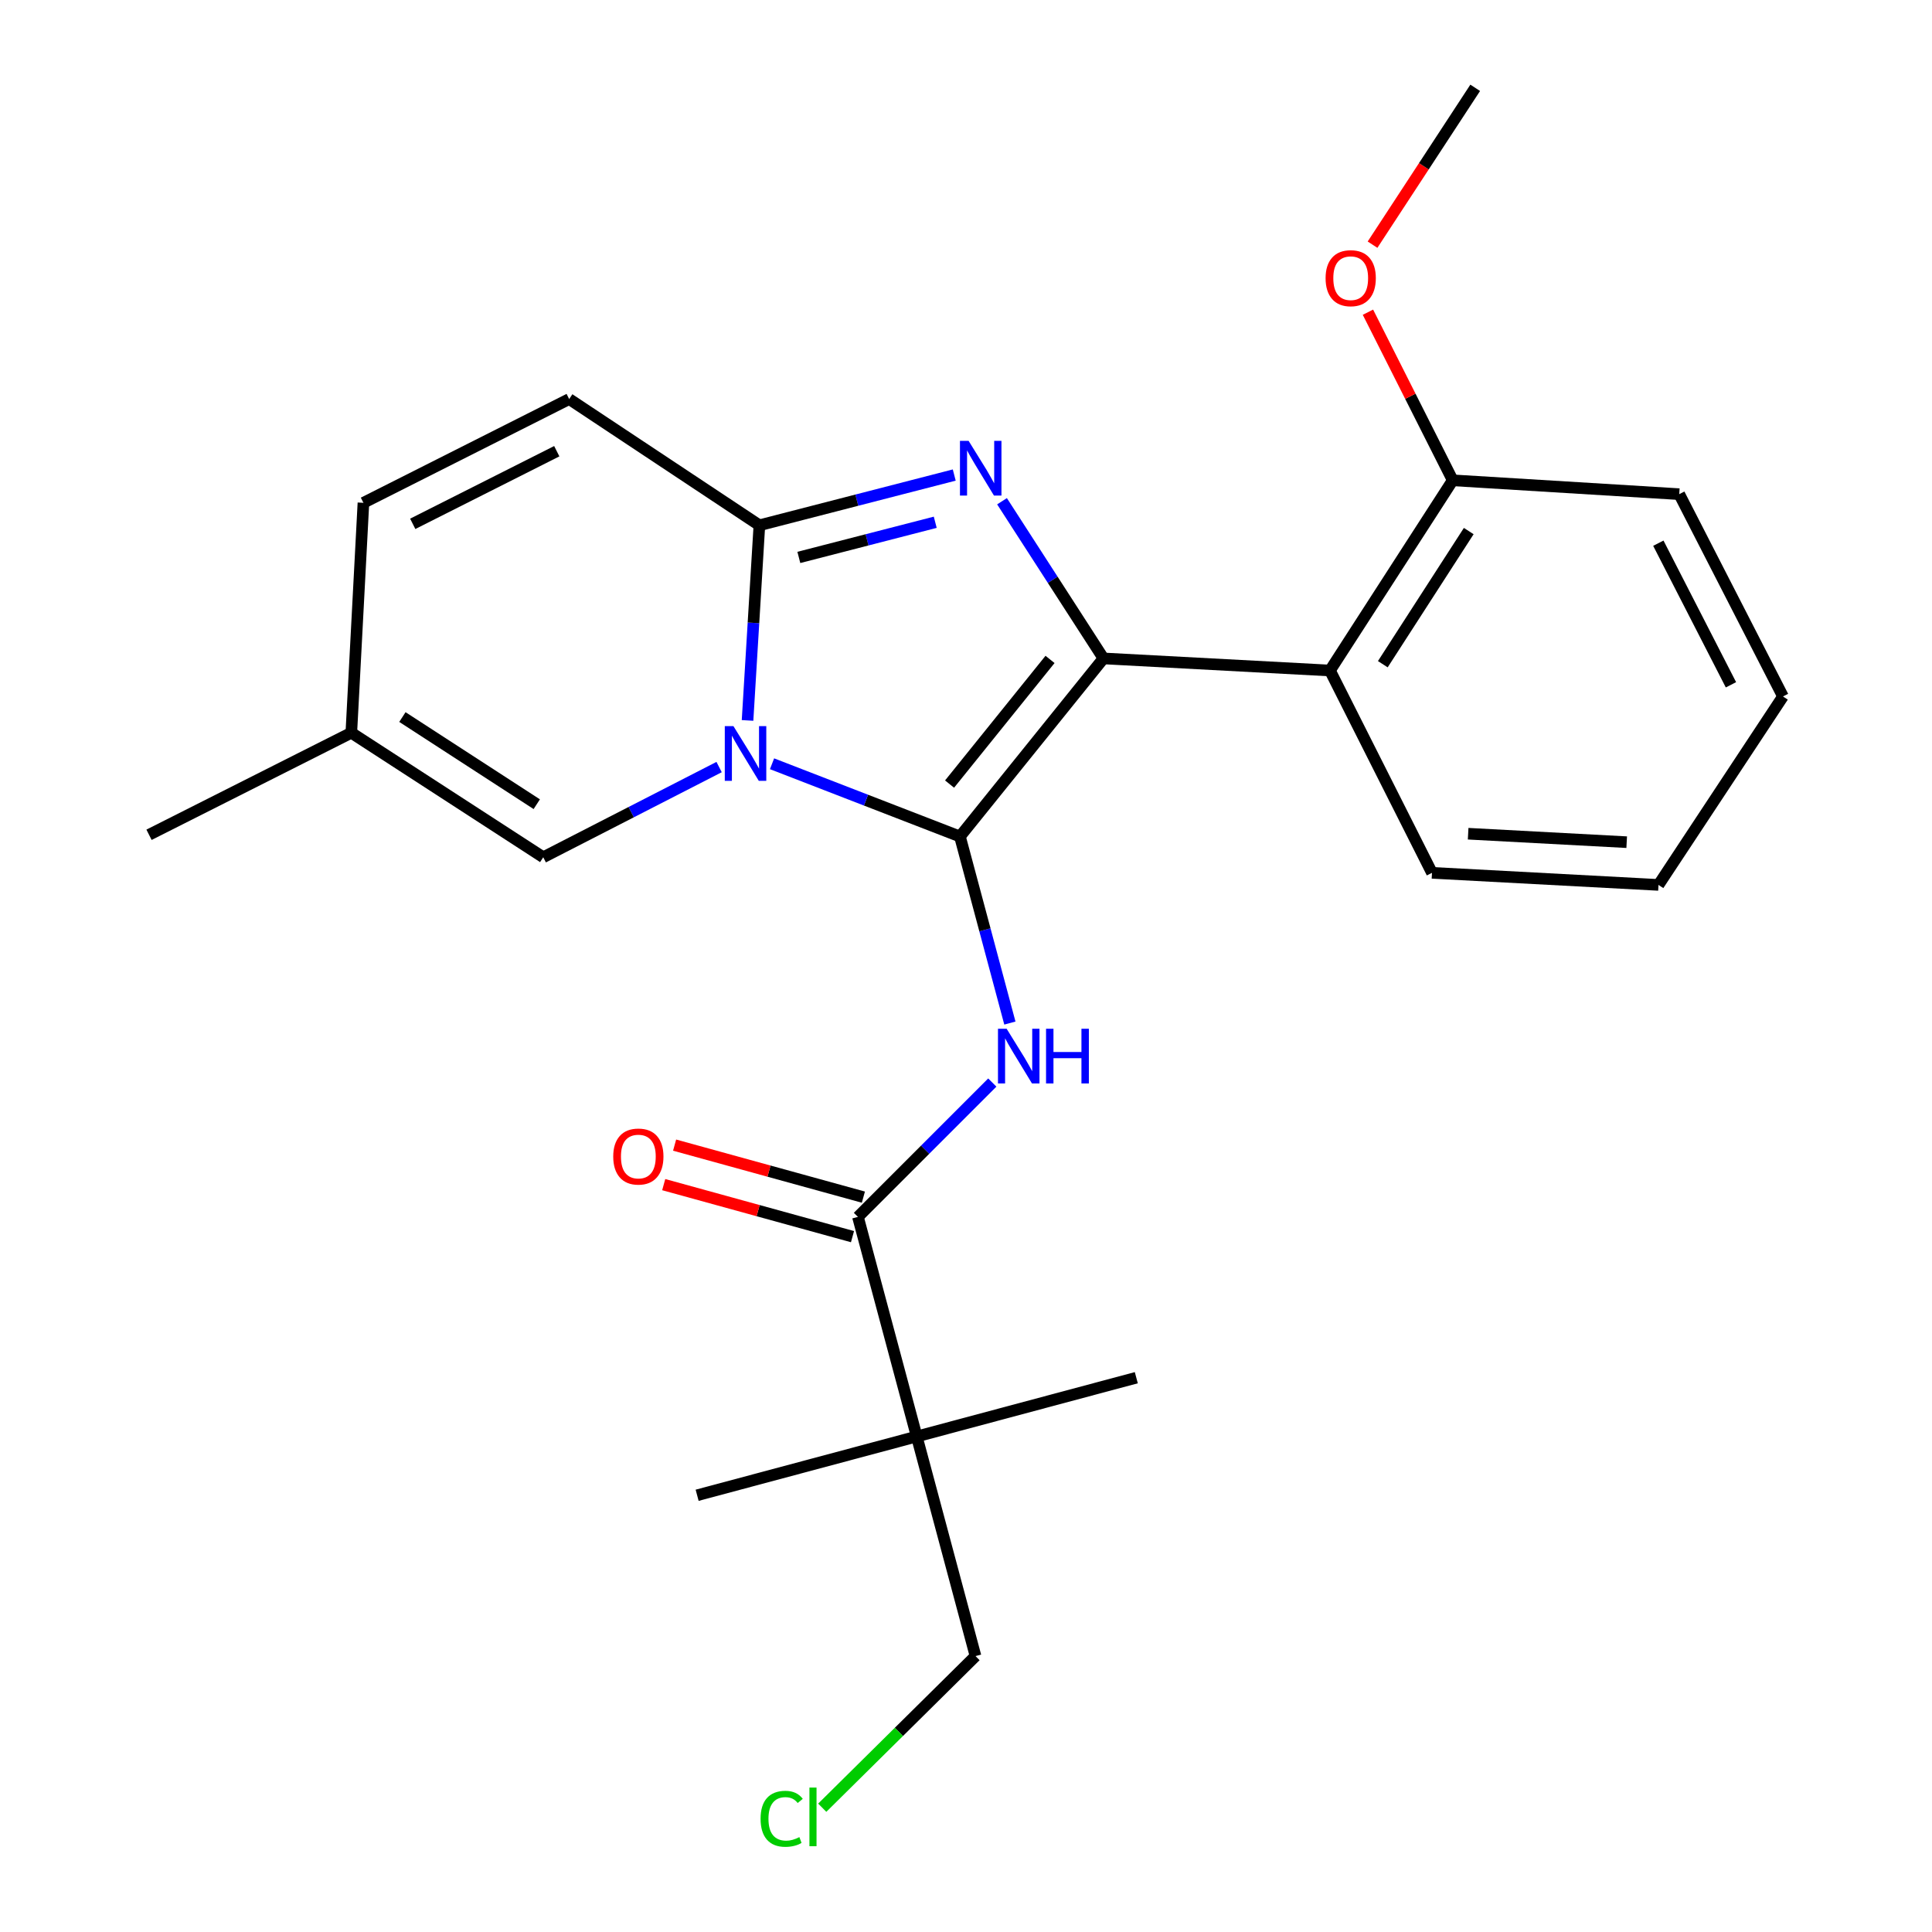 <?xml version='1.0' encoding='iso-8859-1'?>
<svg version='1.1' baseProfile='full'
              xmlns='http://www.w3.org/2000/svg'
                      xmlns:rdkit='http://www.rdkit.org/xml'
                      xmlns:xlink='http://www.w3.org/1999/xlink'
                  xml:space='preserve'
width='1000px' height='1000px' viewBox='0 0 1000 1000'>
<!-- END OF HEADER -->
<rect style='opacity:1.0;fill:#FFFFFF;stroke:none' width='1000' height='1000' x='0' y='0'> </rect>
<path class='bond-0' d='M 474.498,743.525 L 504.926,857.187' style='fill:none;fill-rule:evenodd;stroke:#000000;stroke-width:6px;stroke-linecap:butt;stroke-linejoin:miter;stroke-opacity:1' />
<path class='bond-1' d='M 474.498,743.525 L 360.836,773.953' style='fill:none;fill-rule:evenodd;stroke:#000000;stroke-width:6px;stroke-linecap:butt;stroke-linejoin:miter;stroke-opacity:1' />
<path class='bond-2' d='M 474.498,743.525 L 588.149,713.097' style='fill:none;fill-rule:evenodd;stroke:#000000;stroke-width:6px;stroke-linecap:butt;stroke-linejoin:miter;stroke-opacity:1' />
<path class='bond-3' d='M 474.498,743.525 L 444.07,629.863' style='fill:none;fill-rule:evenodd;stroke:#000000;stroke-width:6px;stroke-linecap:butt;stroke-linejoin:miter;stroke-opacity:1' />
<path class='bond-4' d='M 513.611,560.323 L 478.841,595.093' style='fill:none;fill-rule:evenodd;stroke:#0000FF;stroke-width:6px;stroke-linecap:butt;stroke-linejoin:miter;stroke-opacity:1' />
<path class='bond-4' d='M 478.841,595.093 L 444.07,629.863' style='fill:none;fill-rule:evenodd;stroke:#000000;stroke-width:6px;stroke-linecap:butt;stroke-linejoin:miter;stroke-opacity:1' />
<path class='bond-5' d='M 522.715,529.539 L 509.79,481.258' style='fill:none;fill-rule:evenodd;stroke:#0000FF;stroke-width:6px;stroke-linecap:butt;stroke-linejoin:miter;stroke-opacity:1' />
<path class='bond-5' d='M 509.79,481.258 L 496.865,432.978' style='fill:none;fill-rule:evenodd;stroke:#000000;stroke-width:6px;stroke-linecap:butt;stroke-linejoin:miter;stroke-opacity:1' />
<path class='bond-6' d='M 446.888,619.638 L 398.031,606.174' style='fill:none;fill-rule:evenodd;stroke:#000000;stroke-width:6px;stroke-linecap:butt;stroke-linejoin:miter;stroke-opacity:1' />
<path class='bond-6' d='M 398.031,606.174 L 349.174,592.709' style='fill:none;fill-rule:evenodd;stroke:#FF0000;stroke-width:6px;stroke-linecap:butt;stroke-linejoin:miter;stroke-opacity:1' />
<path class='bond-6' d='M 441.253,640.088 L 392.395,626.624' style='fill:none;fill-rule:evenodd;stroke:#000000;stroke-width:6px;stroke-linecap:butt;stroke-linejoin:miter;stroke-opacity:1' />
<path class='bond-6' d='M 392.395,626.624 L 343.538,613.159' style='fill:none;fill-rule:evenodd;stroke:#FF0000;stroke-width:6px;stroke-linecap:butt;stroke-linejoin:miter;stroke-opacity:1' />
<path class='bond-7' d='M 504.926,857.187 L 465.26,896.431' style='fill:none;fill-rule:evenodd;stroke:#000000;stroke-width:6px;stroke-linecap:butt;stroke-linejoin:miter;stroke-opacity:1' />
<path class='bond-7' d='M 465.26,896.431 L 425.595,935.674' style='fill:none;fill-rule:evenodd;stroke:#00CC00;stroke-width:6px;stroke-linecap:butt;stroke-linejoin:miter;stroke-opacity:1' />
<path class='bond-8' d='M 493.915,245.882 L 443.485,258.883' style='fill:none;fill-rule:evenodd;stroke:#0000FF;stroke-width:6px;stroke-linecap:butt;stroke-linejoin:miter;stroke-opacity:1' />
<path class='bond-8' d='M 443.485,258.883 L 393.055,271.883' style='fill:none;fill-rule:evenodd;stroke:#000000;stroke-width:6px;stroke-linecap:butt;stroke-linejoin:miter;stroke-opacity:1' />
<path class='bond-8' d='M 484.081,270.323 L 448.78,279.423' style='fill:none;fill-rule:evenodd;stroke:#0000FF;stroke-width:6px;stroke-linecap:butt;stroke-linejoin:miter;stroke-opacity:1' />
<path class='bond-8' d='M 448.78,279.423 L 413.479,288.524' style='fill:none;fill-rule:evenodd;stroke:#000000;stroke-width:6px;stroke-linecap:butt;stroke-linejoin:miter;stroke-opacity:1' />
<path class='bond-9' d='M 518.643,259.44 L 544.899,300.12' style='fill:none;fill-rule:evenodd;stroke:#0000FF;stroke-width:6px;stroke-linecap:butt;stroke-linejoin:miter;stroke-opacity:1' />
<path class='bond-9' d='M 544.899,300.12 L 571.155,340.799' style='fill:none;fill-rule:evenodd;stroke:#000000;stroke-width:6px;stroke-linecap:butt;stroke-linejoin:miter;stroke-opacity:1' />
<path class='bond-10' d='M 496.865,432.978 L 448.235,414.15' style='fill:none;fill-rule:evenodd;stroke:#000000;stroke-width:6px;stroke-linecap:butt;stroke-linejoin:miter;stroke-opacity:1' />
<path class='bond-10' d='M 448.235,414.15 L 399.605,395.322' style='fill:none;fill-rule:evenodd;stroke:#0000FF;stroke-width:6px;stroke-linecap:butt;stroke-linejoin:miter;stroke-opacity:1' />
<path class='bond-11' d='M 496.865,432.978 L 571.155,340.799' style='fill:none;fill-rule:evenodd;stroke:#000000;stroke-width:6px;stroke-linecap:butt;stroke-linejoin:miter;stroke-opacity:1' />
<path class='bond-11' d='M 491.493,405.841 L 543.496,341.315' style='fill:none;fill-rule:evenodd;stroke:#000000;stroke-width:6px;stroke-linecap:butt;stroke-linejoin:miter;stroke-opacity:1' />
<path class='bond-12' d='M 571.155,340.799 L 688.388,347.057' style='fill:none;fill-rule:evenodd;stroke:#000000;stroke-width:6px;stroke-linecap:butt;stroke-linejoin:miter;stroke-opacity:1' />
<path class='bond-13' d='M 77.135,432.083 L 181.84,379.276' style='fill:none;fill-rule:evenodd;stroke:#000000;stroke-width:6px;stroke-linecap:butt;stroke-linejoin:miter;stroke-opacity:1' />
<path class='bond-14' d='M 386.928,372.893 L 389.992,322.388' style='fill:none;fill-rule:evenodd;stroke:#0000FF;stroke-width:6px;stroke-linecap:butt;stroke-linejoin:miter;stroke-opacity:1' />
<path class='bond-14' d='M 389.992,322.388 L 393.055,271.883' style='fill:none;fill-rule:evenodd;stroke:#000000;stroke-width:6px;stroke-linecap:butt;stroke-linejoin:miter;stroke-opacity:1' />
<path class='bond-15' d='M 372.208,397.029 L 326.696,420.371' style='fill:none;fill-rule:evenodd;stroke:#0000FF;stroke-width:6px;stroke-linecap:butt;stroke-linejoin:miter;stroke-opacity:1' />
<path class='bond-15' d='M 326.696,420.371 L 281.184,443.714' style='fill:none;fill-rule:evenodd;stroke:#000000;stroke-width:6px;stroke-linecap:butt;stroke-linejoin:miter;stroke-opacity:1' />
<path class='bond-16' d='M 393.055,271.883 L 294.607,206.55' style='fill:none;fill-rule:evenodd;stroke:#000000;stroke-width:6px;stroke-linecap:butt;stroke-linejoin:miter;stroke-opacity:1' />
<path class='bond-17' d='M 294.607,206.55 L 188.11,260.252' style='fill:none;fill-rule:evenodd;stroke:#000000;stroke-width:6px;stroke-linecap:butt;stroke-linejoin:miter;stroke-opacity:1' />
<path class='bond-17' d='M 288.183,233.545 L 213.635,271.137' style='fill:none;fill-rule:evenodd;stroke:#000000;stroke-width:6px;stroke-linecap:butt;stroke-linejoin:miter;stroke-opacity:1' />
<path class='bond-18' d='M 188.11,260.252 L 181.84,379.276' style='fill:none;fill-rule:evenodd;stroke:#000000;stroke-width:6px;stroke-linecap:butt;stroke-linejoin:miter;stroke-opacity:1' />
<path class='bond-19' d='M 181.84,379.276 L 281.184,443.714' style='fill:none;fill-rule:evenodd;stroke:#000000;stroke-width:6px;stroke-linecap:butt;stroke-linejoin:miter;stroke-opacity:1' />
<path class='bond-19' d='M 208.285,371.145 L 277.826,416.252' style='fill:none;fill-rule:evenodd;stroke:#000000;stroke-width:6px;stroke-linecap:butt;stroke-linejoin:miter;stroke-opacity:1' />
<path class='bond-20' d='M 869.175,255.774 L 922.866,360.48' style='fill:none;fill-rule:evenodd;stroke:#000000;stroke-width:6px;stroke-linecap:butt;stroke-linejoin:miter;stroke-opacity:1' />
<path class='bond-20' d='M 858.353,281.158 L 895.937,354.452' style='fill:none;fill-rule:evenodd;stroke:#000000;stroke-width:6px;stroke-linecap:butt;stroke-linejoin:miter;stroke-opacity:1' />
<path class='bond-21' d='M 869.175,255.774 L 751.93,248.609' style='fill:none;fill-rule:evenodd;stroke:#000000;stroke-width:6px;stroke-linecap:butt;stroke-linejoin:miter;stroke-opacity:1' />
<path class='bond-22' d='M 922.866,360.48 L 858.428,458.032' style='fill:none;fill-rule:evenodd;stroke:#000000;stroke-width:6px;stroke-linecap:butt;stroke-linejoin:miter;stroke-opacity:1' />
<path class='bond-23' d='M 858.428,458.032 L 741.195,451.775' style='fill:none;fill-rule:evenodd;stroke:#000000;stroke-width:6px;stroke-linecap:butt;stroke-linejoin:miter;stroke-opacity:1' />
<path class='bond-23' d='M 841.973,435.911 L 759.91,431.531' style='fill:none;fill-rule:evenodd;stroke:#000000;stroke-width:6px;stroke-linecap:butt;stroke-linejoin:miter;stroke-opacity:1' />
<path class='bond-24' d='M 741.195,451.775 L 688.388,347.057' style='fill:none;fill-rule:evenodd;stroke:#000000;stroke-width:6px;stroke-linecap:butt;stroke-linejoin:miter;stroke-opacity:1' />
<path class='bond-25' d='M 688.388,347.057 L 751.93,248.609' style='fill:none;fill-rule:evenodd;stroke:#000000;stroke-width:6px;stroke-linecap:butt;stroke-linejoin:miter;stroke-opacity:1' />
<path class='bond-25' d='M 715.742,343.793 L 760.221,274.879' style='fill:none;fill-rule:evenodd;stroke:#000000;stroke-width:6px;stroke-linecap:butt;stroke-linejoin:miter;stroke-opacity:1' />
<path class='bond-26' d='M 751.93,248.609 L 729.988,205.102' style='fill:none;fill-rule:evenodd;stroke:#000000;stroke-width:6px;stroke-linecap:butt;stroke-linejoin:miter;stroke-opacity:1' />
<path class='bond-26' d='M 729.988,205.102 L 708.046,161.595' style='fill:none;fill-rule:evenodd;stroke:#FF0000;stroke-width:6px;stroke-linecap:butt;stroke-linejoin:miter;stroke-opacity:1' />
<path class='bond-27' d='M 710.422,126.641 L 736.992,86.048' style='fill:none;fill-rule:evenodd;stroke:#FF0000;stroke-width:6px;stroke-linecap:butt;stroke-linejoin:miter;stroke-opacity:1' />
<path class='bond-27' d='M 736.992,86.048 L 763.562,45.455' style='fill:none;fill-rule:evenodd;stroke:#000000;stroke-width:6px;stroke-linecap:butt;stroke-linejoin:miter;stroke-opacity:1' />
<path  class='atom-1' d='M 521.033 532.48
L 530.313 547.48
Q 531.233 548.96, 532.713 551.64
Q 534.193 554.32, 534.273 554.48
L 534.273 532.48
L 538.033 532.48
L 538.033 560.8
L 534.153 560.8
L 524.193 544.4
Q 523.033 542.48, 521.793 540.28
Q 520.593 538.08, 520.233 537.4
L 520.233 560.8
L 516.553 560.8
L 516.553 532.48
L 521.033 532.48
' fill='#0000FF'/>
<path  class='atom-1' d='M 541.433 532.48
L 545.273 532.48
L 545.273 544.52
L 559.753 544.52
L 559.753 532.48
L 563.593 532.48
L 563.593 560.8
L 559.753 560.8
L 559.753 547.72
L 545.273 547.72
L 545.273 560.8
L 541.433 560.8
L 541.433 532.48
' fill='#0000FF'/>
<path  class='atom-3' d='M 317.408 598.62
Q 317.408 591.82, 320.768 588.02
Q 324.128 584.22, 330.408 584.22
Q 336.688 584.22, 340.048 588.02
Q 343.408 591.82, 343.408 598.62
Q 343.408 605.5, 340.008 609.42
Q 336.608 613.3, 330.408 613.3
Q 324.168 613.3, 320.768 609.42
Q 317.408 605.54, 317.408 598.62
M 330.408 610.1
Q 334.728 610.1, 337.048 607.22
Q 339.408 604.3, 339.408 598.62
Q 339.408 593.06, 337.048 590.26
Q 334.728 587.42, 330.408 587.42
Q 326.088 587.42, 323.728 590.22
Q 321.408 593.02, 321.408 598.62
Q 321.408 604.34, 323.728 607.22
Q 326.088 610.1, 330.408 610.1
' fill='#FF0000'/>
<path  class='atom-5' d='M 501.353 228.191
L 510.633 243.191
Q 511.553 244.671, 513.033 247.351
Q 514.513 250.031, 514.593 250.191
L 514.593 228.191
L 518.353 228.191
L 518.353 256.511
L 514.473 256.511
L 504.513 240.111
Q 503.353 238.191, 502.113 235.991
Q 500.913 233.791, 500.553 233.111
L 500.553 256.511
L 496.873 256.511
L 496.873 228.191
L 501.353 228.191
' fill='#0000FF'/>
<path  class='atom-9' d='M 379.63 375.852
L 388.91 390.852
Q 389.83 392.332, 391.31 395.012
Q 392.79 397.692, 392.87 397.852
L 392.87 375.852
L 396.63 375.852
L 396.63 404.172
L 392.75 404.172
L 382.79 387.772
Q 381.63 385.852, 380.39 383.652
Q 379.19 381.452, 378.83 380.772
L 378.83 404.172
L 375.15 404.172
L 375.15 375.852
L 379.63 375.852
' fill='#0000FF'/>
<path  class='atom-21' d='M 686.124 143.983
Q 686.124 137.183, 689.484 133.383
Q 692.844 129.583, 699.124 129.583
Q 705.404 129.583, 708.764 133.383
Q 712.124 137.183, 712.124 143.983
Q 712.124 150.863, 708.724 154.783
Q 705.324 158.663, 699.124 158.663
Q 692.884 158.663, 689.484 154.783
Q 686.124 150.903, 686.124 143.983
M 699.124 155.463
Q 703.444 155.463, 705.764 152.583
Q 708.124 149.663, 708.124 143.983
Q 708.124 138.423, 705.764 135.623
Q 703.444 132.783, 699.124 132.783
Q 694.804 132.783, 692.444 135.583
Q 690.124 138.383, 690.124 143.983
Q 690.124 149.703, 692.444 152.583
Q 694.804 155.463, 699.124 155.463
' fill='#FF0000'/>
<path  class='atom-25' d='M 393.676 941.402
Q 393.676 934.362, 396.956 930.682
Q 400.276 926.962, 406.556 926.962
Q 412.396 926.962, 415.516 931.082
L 412.876 933.242
Q 410.596 930.242, 406.556 930.242
Q 402.276 930.242, 399.996 933.122
Q 397.756 935.962, 397.756 941.402
Q 397.756 947.002, 400.076 949.882
Q 402.436 952.762, 406.996 952.762
Q 410.116 952.762, 413.756 950.882
L 414.876 953.882
Q 413.396 954.842, 411.156 955.402
Q 408.916 955.962, 406.436 955.962
Q 400.276 955.962, 396.956 952.202
Q 393.676 948.442, 393.676 941.402
' fill='#00CC00'/>
<path  class='atom-25' d='M 418.956 925.242
L 422.636 925.242
L 422.636 955.602
L 418.956 955.602
L 418.956 925.242
' fill='#00CC00'/>
</svg>
